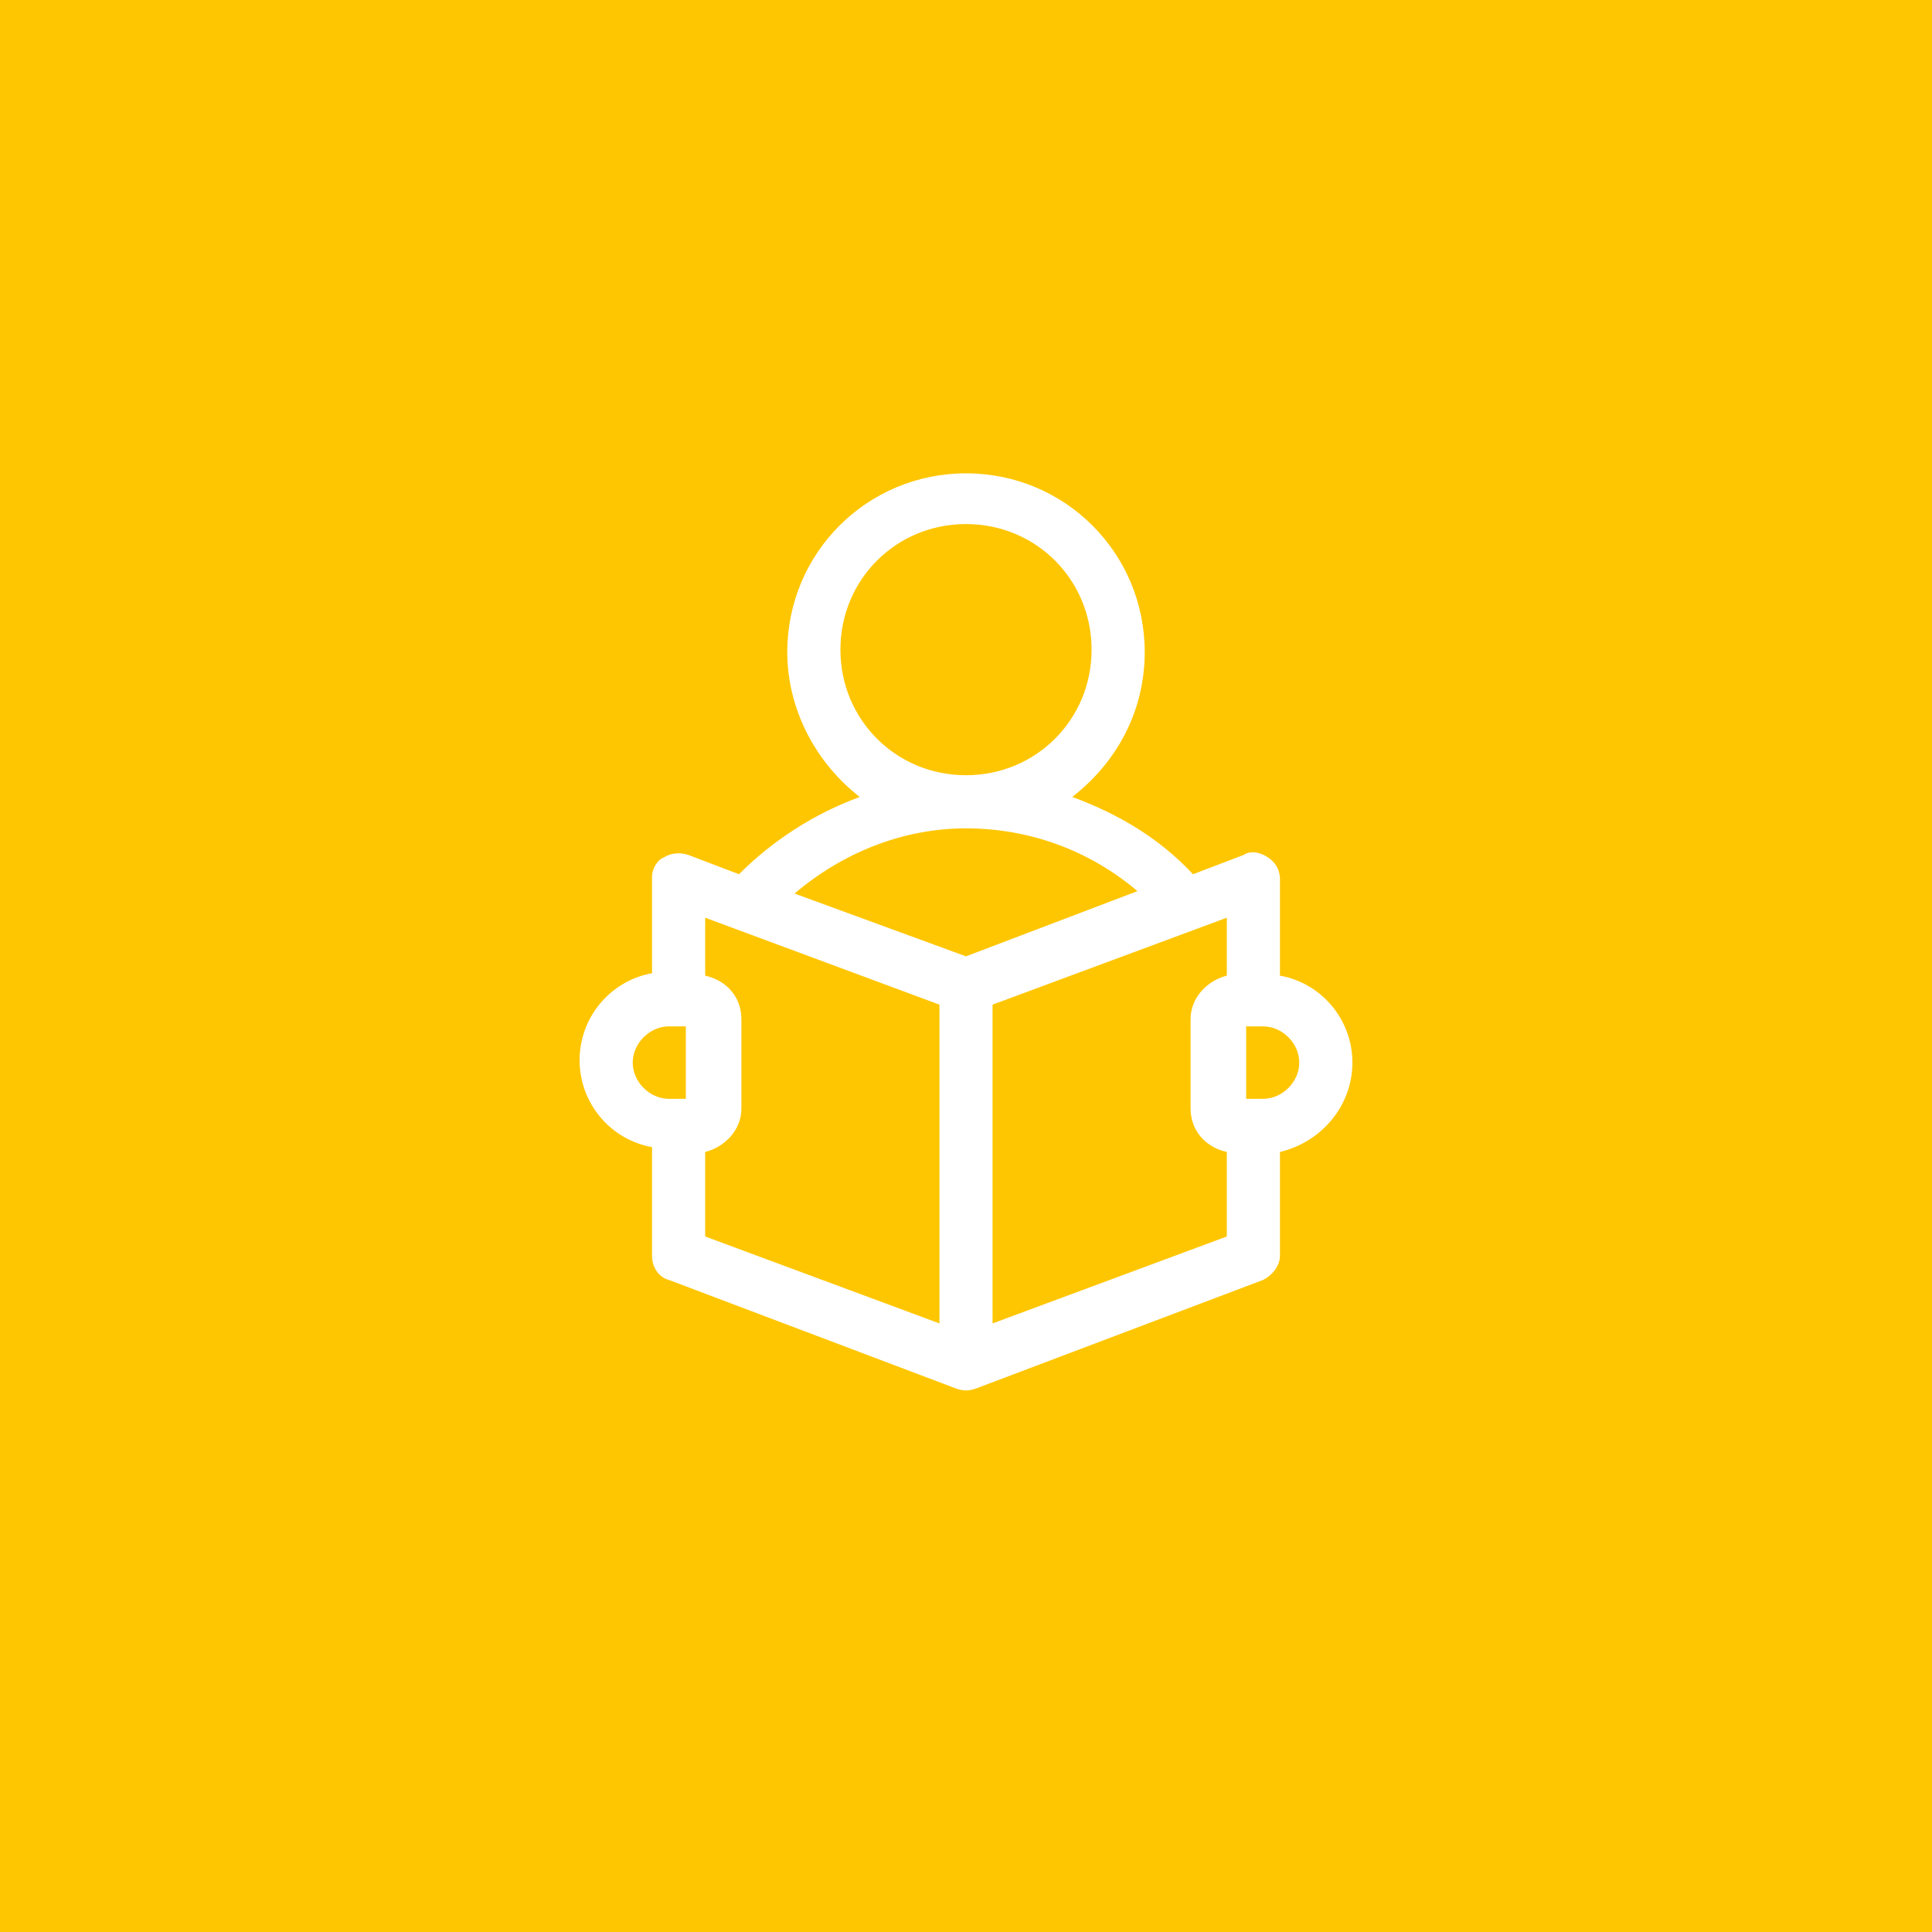 <?xml version="1.0" encoding="utf-8"?>
<!-- Generator: Adobe Illustrator 24.1.0, SVG Export Plug-In . SVG Version: 6.00 Build 0)  -->
<svg version="1.1" id="Capa_1" xmlns="http://www.w3.org/2000/svg" xmlns:xlink="http://www.w3.org/1999/xlink" x="0px" y="0px"
	 viewBox="0 0 80 80" style="enable-background:new 0 0 80 80;" xml:space="preserve">
<style type="text/css">
	.st0{fill:#FEC601;}
	.st1{fill:#FFFFFF;}
</style>
<rect class="st0" width="80" height="80"/>
<g>
	<path class="st1" d="M56,44c0-1.8-1.3-3.3-3-3.6v-4c0-0.4-0.2-0.7-0.5-0.9s-0.7-0.3-1-0.1l-2.1,0.8c-1.4-1.5-3.1-2.5-5-3.2
		c1.8-1.4,3-3.5,3-6c0-4.1-3.3-7.4-7.4-7.4s-7.4,3.3-7.4,7.4c0,2.4,1.2,4.6,3,6c-1.9,0.7-3.6,1.8-5,3.2l-2.1-0.8
		c-0.3-0.1-0.7-0.1-1,0.1C27.2,35.6,27,36,27,36.3v4c-1.7,0.3-3,1.8-3,3.6c0,1.8,1.3,3.3,3,3.6V52c0,0.5,0.3,0.9,0.7,1l11.9,4.5
		c0.3,0.1,0.5,0.1,0.8,0L52.3,53c0.4-0.2,0.7-0.6,0.7-1v-4.3C54.7,47.3,56,45.8,56,44z M34.8,26.9c0-2.9,2.3-5.2,5.2-5.2
		s5.2,2.3,5.2,5.2s-2.3,5.2-5.2,5.2S34.8,29.8,34.8,26.9z M40,34.3c2.6,0,5.1,0.9,7.1,2.6L40,39.6L32.9,37
		C34.9,35.3,37.4,34.3,40,34.3L40,34.3z M26.2,44c0-0.8,0.7-1.5,1.5-1.5h0.7v3h-0.7C26.9,45.5,26.2,44.8,26.2,44z M29.2,47.7
		c0.8-0.2,1.5-0.9,1.5-1.8v-3.7c0-0.9-0.6-1.6-1.5-1.8V38l9.7,3.6v13.2l-9.7-3.6V47.7z M41.1,54.8V41.6l9.7-3.6v2.4
		c-0.8,0.2-1.5,0.9-1.5,1.8v3.7c0,0.9,0.6,1.6,1.5,1.8v3.5L41.1,54.8z M52.3,45.5h-0.7v-3h0.7c0.8,0,1.5,0.7,1.5,1.5
		C53.8,44.8,53.1,45.5,52.3,45.5z"/>
</g>
</svg>
